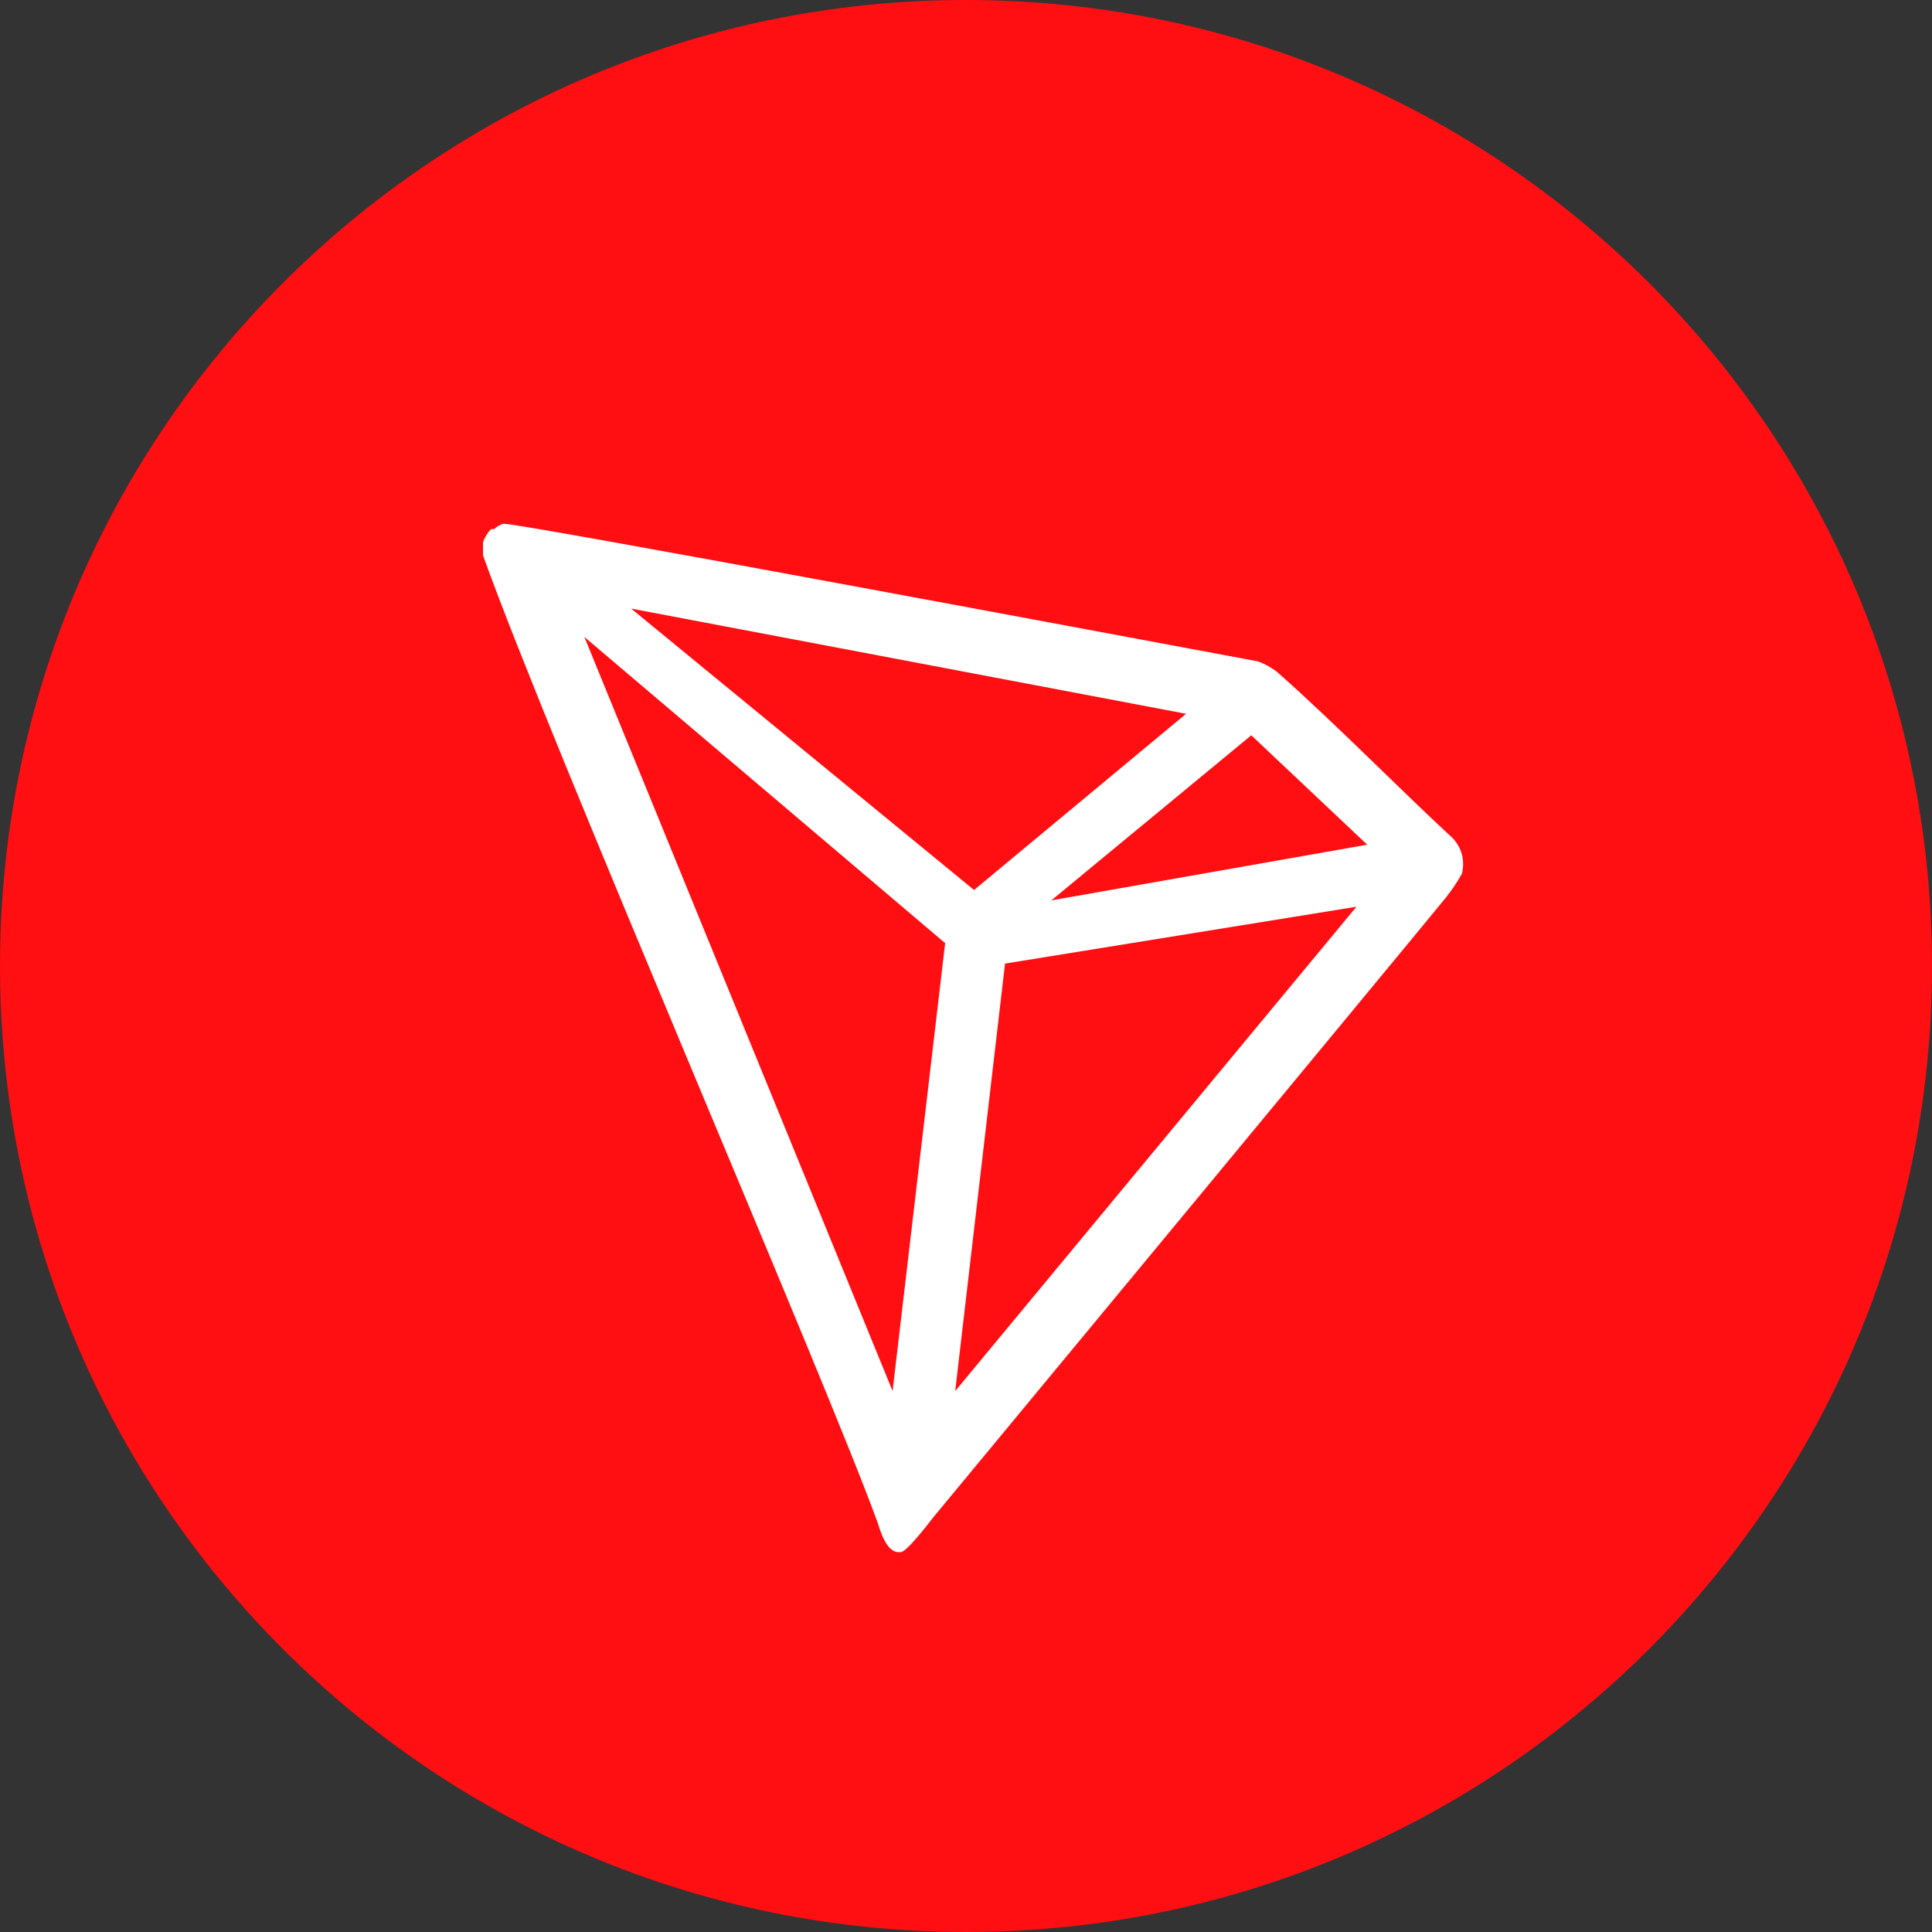 <svg width="24" height="24" viewBox="0 0 24 24" fill="none" xmlns="http://www.w3.org/2000/svg">
<rect x="0" y="0" width="24" height="24" fill="#333333" stroke="none"/>
<g clip-path="url(#clip0_203_9824)">
<path d="M12 24C18.627 24 24 18.627 24 12C24 5.373 18.627 0 12 0C5.373 0 0 5.373 0 12C0 18.627 5.373 24 12 24Z" fill="#FF0E12"/>
<path d="M18 10.369C17.4 9.814 16.568 8.97 15.889 8.369L15.85 8.336C15.782 8.286 15.707 8.246 15.628 8.216C13.996 7.912 6.396 6.487 6.252 6.506C6.21 6.519 6.171 6.541 6.14 6.572H6.102C6.056 6.618 6.021 6.674 6 6.736V6.899C6.856 9.284 10.234 17.08 10.901 18.91C10.939 19.03 11.011 19.27 11.155 19.282H11.188C11.267 19.282 11.587 18.857 11.587 18.857C11.587 18.857 17.376 11.866 17.964 11.147C18.037 11.054 18.103 10.956 18.161 10.853C18.183 10.765 18.18 10.673 18.152 10.587C18.123 10.502 18.07 10.426 18 10.369ZM13.06 11.185L15.544 9.134L16.984 10.493L13.06 11.185ZM12.1 11.056L7.84 7.56L14.734 8.867L12.1 11.056ZM12.485 11.97L16.85 11.264L11.866 17.28L12.485 11.97ZM7.259 7.912L11.741 11.716L11.088 17.28L7.259 7.912Z" fill="white"/>
</g>
<defs>
<clipPath id="clip0_203_9824">
<rect width="24" height="24" fill="white"/>
</clipPath>
</defs>
</svg>
